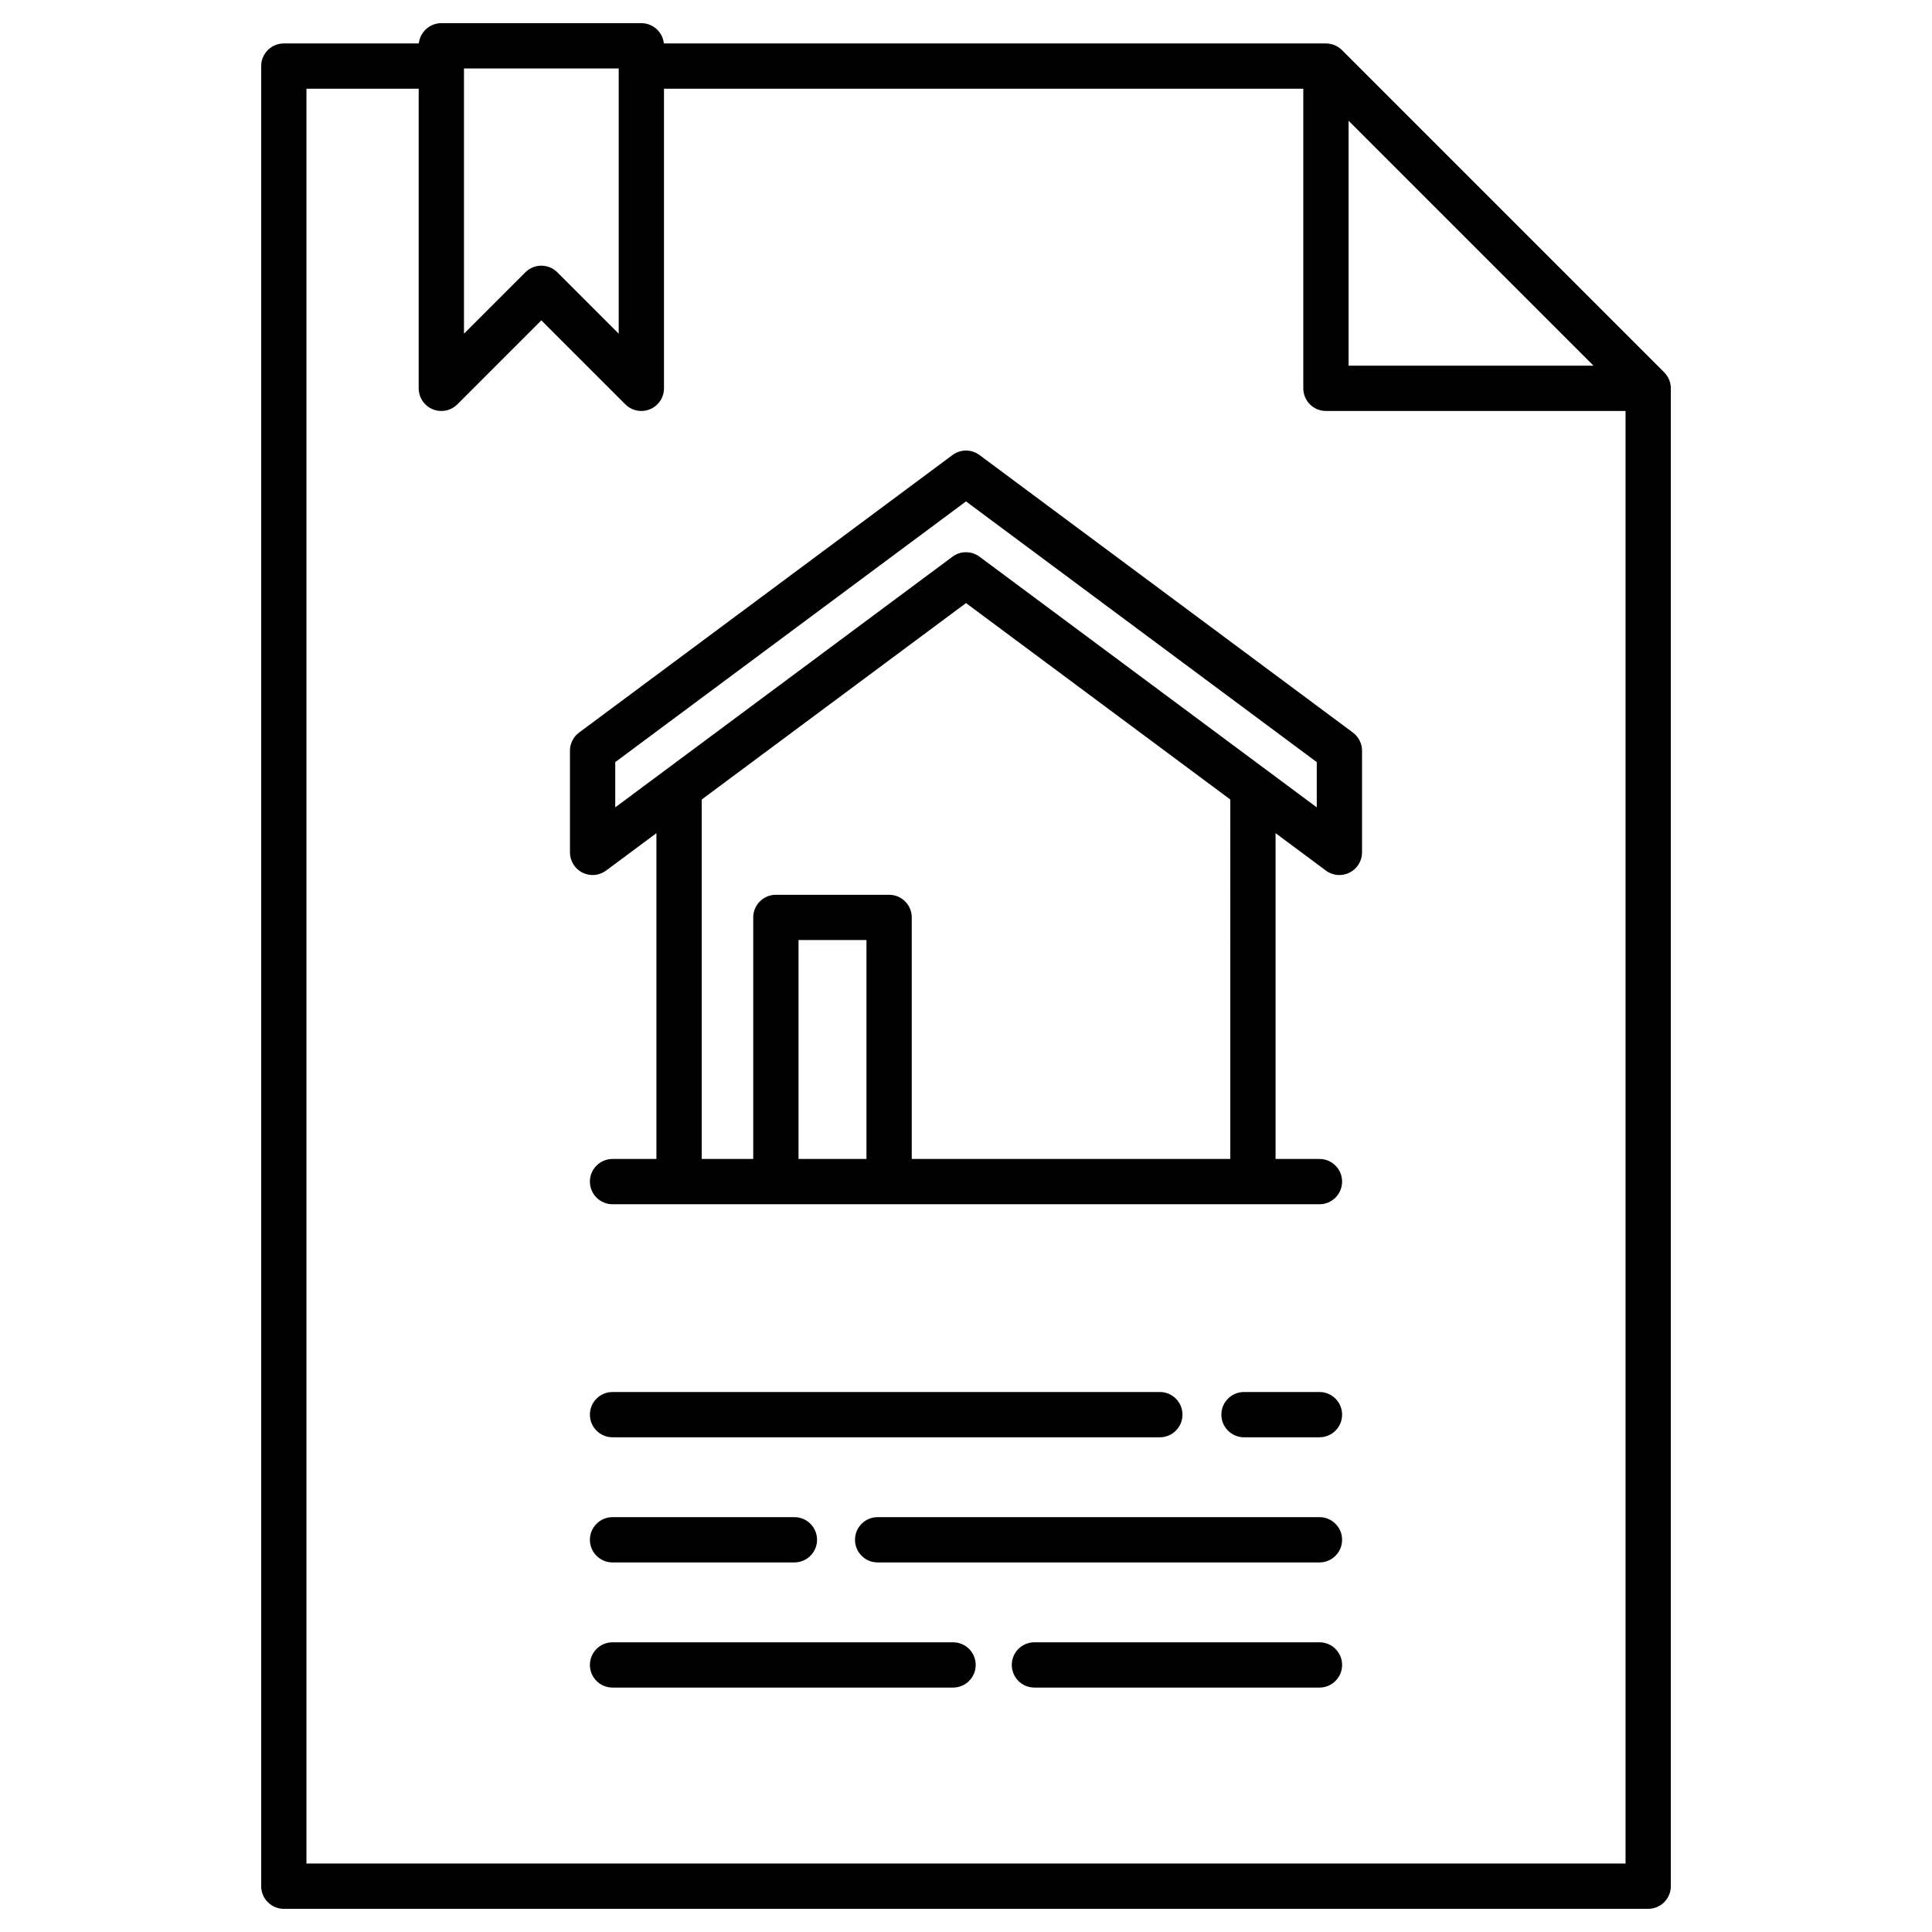 <svg id="Layer_1" height="512" viewBox="0 0 512 512" width="512" xmlns="http://www.w3.org/2000/svg" data-name="Layer 1"><path d="m441.027 98.669-85.396-85.396c-1.125-1.125-2.65-1.757-4.242-1.757h-175.457c-.313-3.02-2.865-5.375-5.967-5.375h-53.004c-3.102 0-5.655 2.355-5.967 5.375h-35.778c-3.313 0-6 2.686-6 6v482.343c0 3.313 2.687 6 6 6h361.569c3.313 0 6-2.687 6-6v-396.947c0-1.591-.632-3.118-1.758-4.243zm-83.638-66.667 64.91 64.91h-64.91v-64.911zm-234.429-13.861h41.004v70.285l-16.26-16.259c-1.171-1.171-2.707-1.757-4.242-1.757s-3.071.586-4.242 1.757l-16.26 16.259zm-41.745 475.718v-470.343h29.745v79.396c0 2.427 1.462 4.615 3.704 5.543 2.239.926 4.822.416 6.538-1.301l22.26-22.259 22.26 22.259c1.147 1.148 2.682 1.757 4.243 1.757.773 0 1.553-.149 2.295-.457 2.242-.929 3.704-3.117 3.704-5.543v-79.395h169.425v79.396c0 3.313 2.687 6 6 6h79.396v384.947zm277.32-299.723-98.956-73.548c-2.125-1.579-5.033-1.579-7.158 0l-98.955 73.548c-1.523 1.132-2.421 2.918-2.421 4.815v26.942c0 2.268 1.279 4.342 3.305 5.36 2.027 1.02 4.455.808 6.274-.545l13.338-9.913v86.341h-11.632c-3.313 0-6 2.687-6 6s2.687 6 6 6h187.341c3.313 0 6-2.687 6-6s-2.687-6-6-6h-11.632v-86.341l13.338 9.913c1.055.784 2.313 1.185 3.58 1.185.919 0 1.842-.211 2.694-.64 2.025-1.019 3.305-3.093 3.305-5.36v-26.942c0-1.897-.897-3.684-2.421-4.815zm-128.911 113.001h-18.01v-58.012h18.01zm96.415 0h-84.415v-64.012c0-3.313-2.687-6-6-6h-30.01c-3.313 0-6 2.687-6 6v64.012h-13.652v-95.26l70.038-52.056 70.039 52.056zm22.917-93.179-89.377-66.428c-1.062-.79-2.32-1.185-3.579-1.185s-2.517.395-3.579 1.185l-89.376 66.428v-11.99l92.955-69.089 92.956 69.089zm-90.385 227.267c0 3.313-2.687 6-6 6h-90.241c-3.313 0-6-2.687-6-6s2.687-6 6-6h90.241c3.313 0 6 2.687 6 6zm-102.241-33.165c0-3.313 2.687-6 6-6h48.196c3.313 0 6 2.687 6 6s-2.687 6-6 6h-48.196c-3.313 0-6-2.687-6-6zm199.341 0c0 3.313-2.687 6-6 6h-117.088c-3.313 0-6-2.687-6-6s2.687-6 6-6h117.088c3.313 0 6 2.687 6 6zm-199.341-33.165c0-3.313 2.687-6 6-6h145.038c3.313 0 6 2.687 6 6s-2.687 6-6 6h-145.038c-3.313 0-6-2.687-6-6zm199.341 0c0 3.313-2.687 6-6 6h-19.996c-3.313 0-6-2.687-6-6s2.687-6 6-6h19.996c3.313 0 6 2.687 6 6zm0 66.33c0 3.313-2.687 6-6 6h-75.541c-3.313 0-6-2.687-6-6s2.687-6 6-6h75.541c3.313 0 6 2.687 6 6z"/></svg>